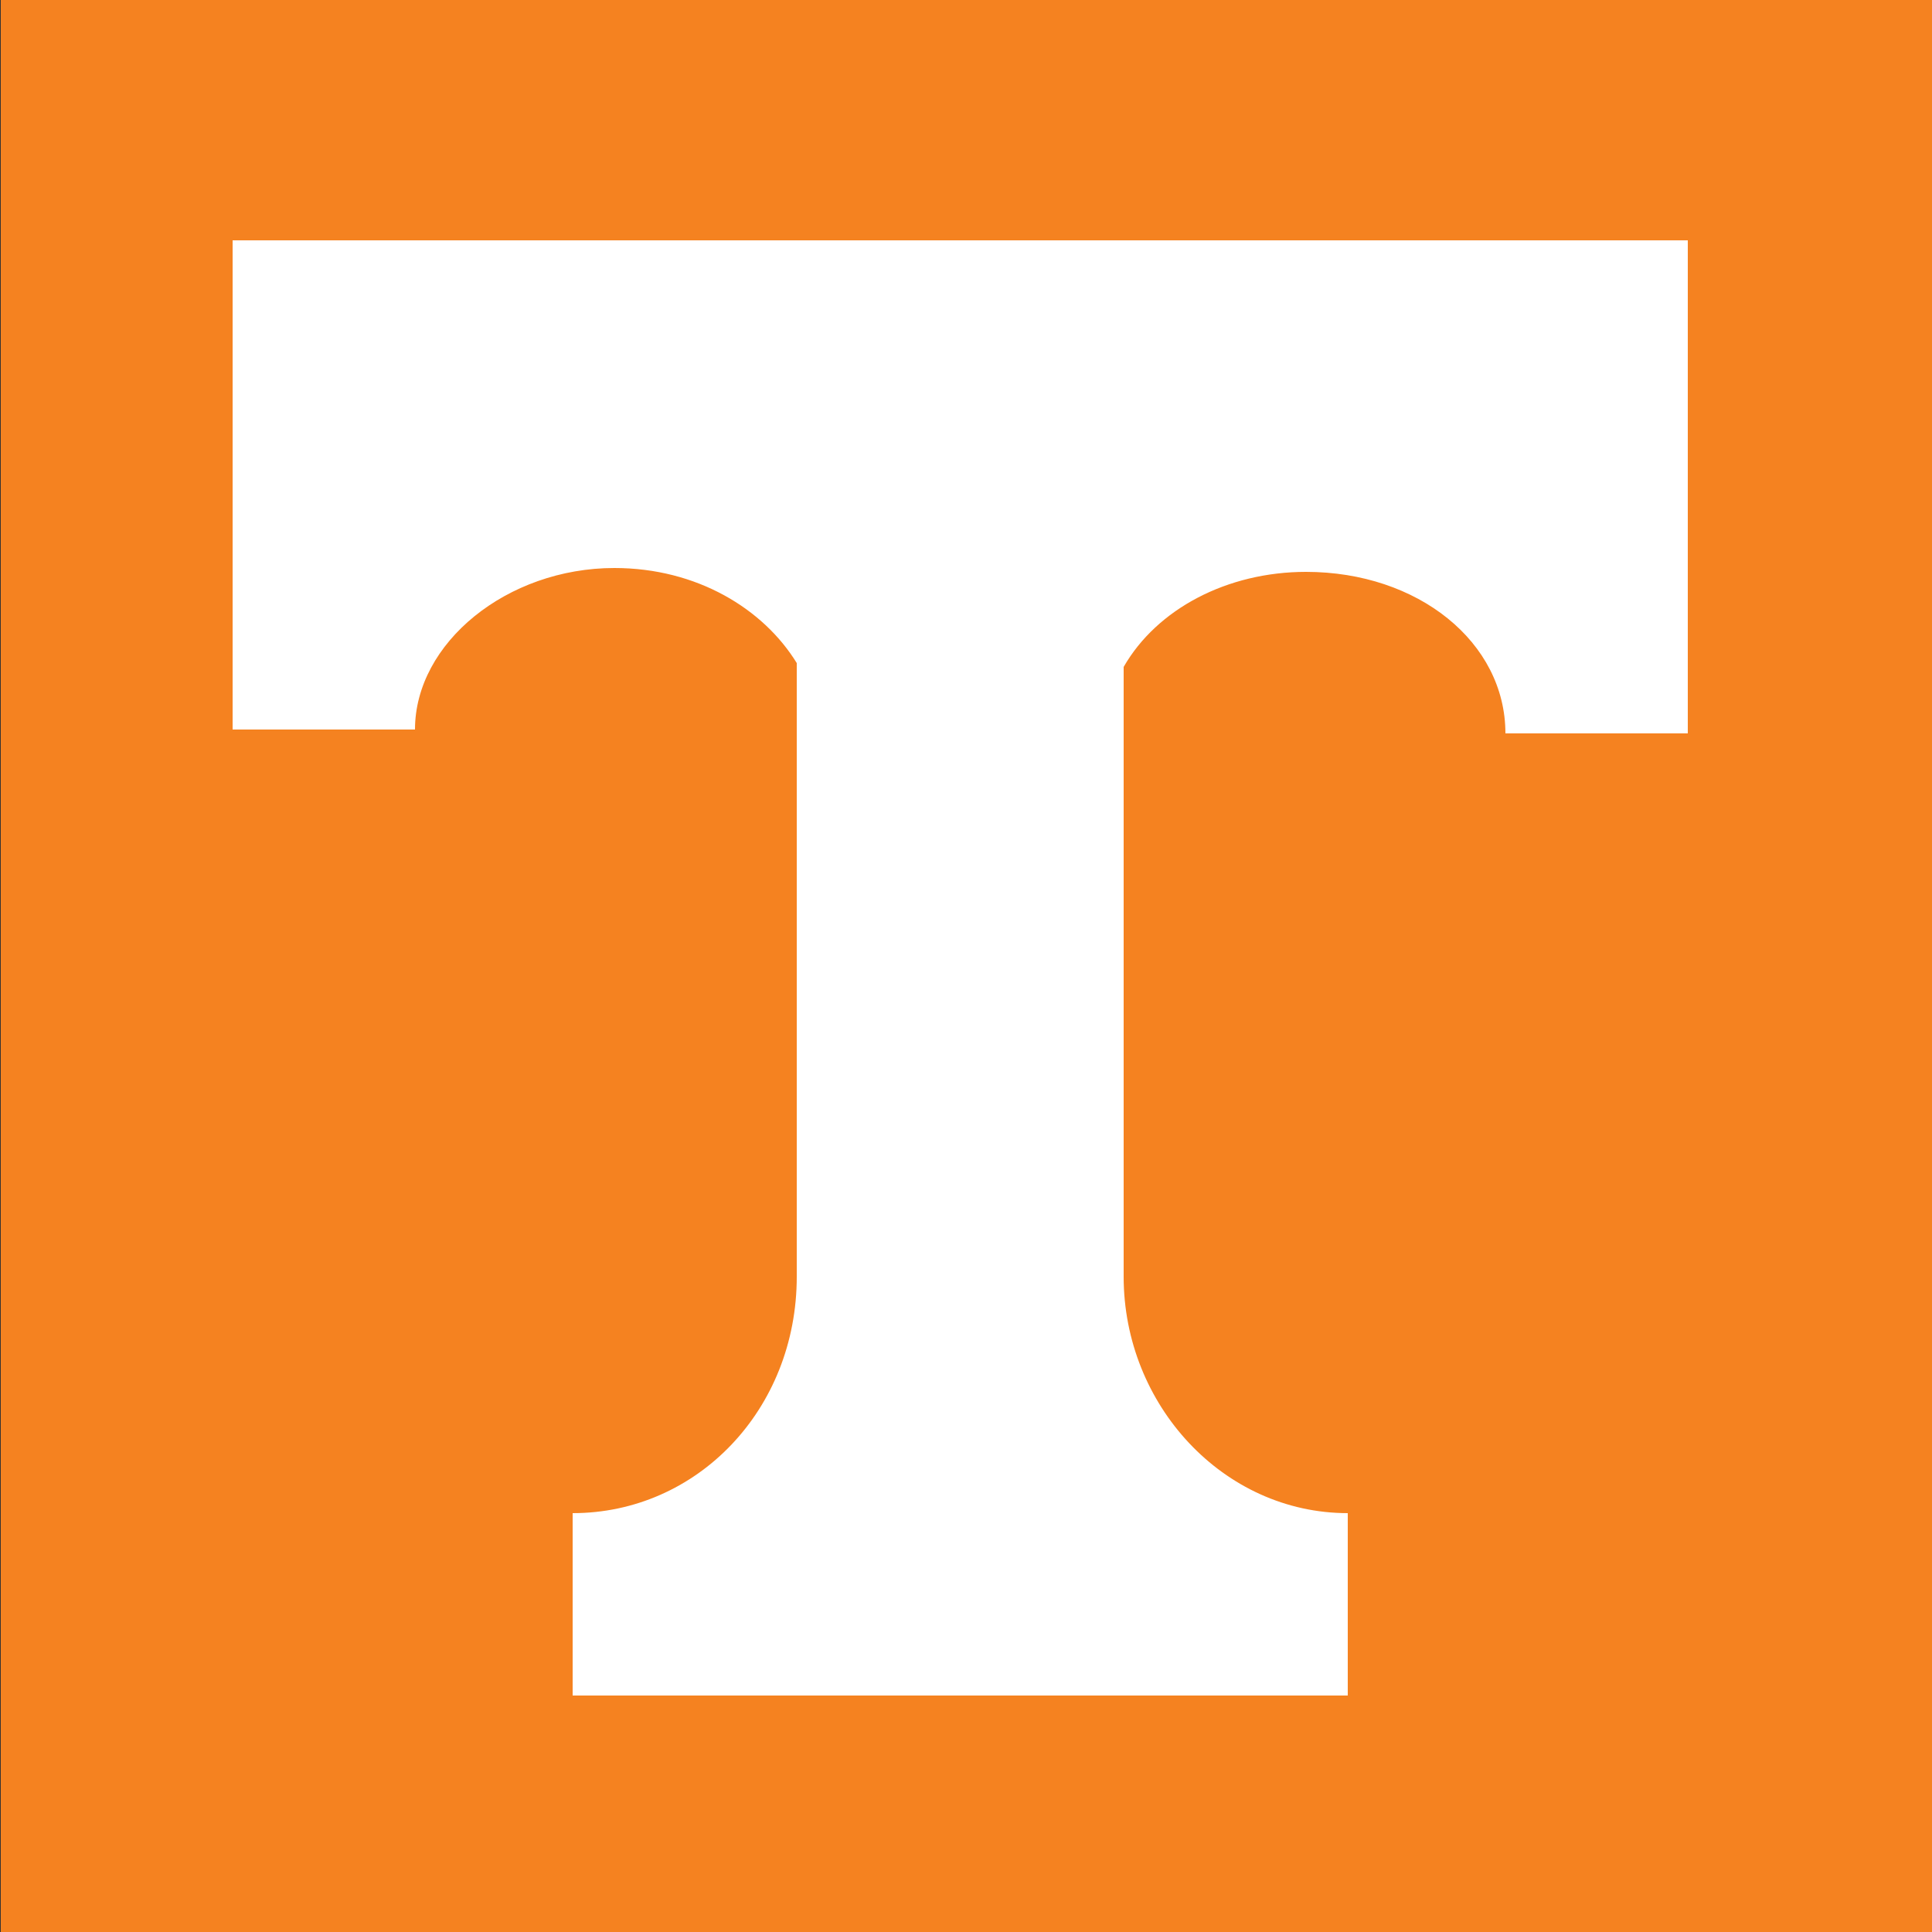 <?xml version="1.0" encoding="UTF-8"?> <svg xmlns="http://www.w3.org/2000/svg" xmlns:xlink="http://www.w3.org/1999/xlink" version="1.1" id="Layer_1" x="0px" y="0px" viewBox="0 0 250 250" style="enable-background:new 0 0 250 250;" xml:space="preserve"><rect x="0" y="0" width="250" height="250" fill="#333333" stroke="none"/> <style type="text/css"> .st0{fill:#F58220;} .st1{fill:#FFFFFF;} </style> <g> <polygon id="Path" class="st0" points="250.1,250 250.1,0 0.1,0 0.1,250 "></polygon> <path id="Path_00000077307154413278272380000016180824895510758548_" class="st1" d="M218.4,31.6v63.3h-23.6 c0-11.8-11.3-20.9-25.8-20.9c-10.2,0-19.3,4.8-23.6,12.3v78.9c0,16.6,12.9,30.6,29,30.6v23.6H74.1v-23.6c16.1,0,29-13.4,29-30.6 V85.8c-4.3-7-12.9-12.3-23.6-12.3c-13.9,0-25.8,9.7-25.8,20.9H30.1V31.1h188.3V31.6z"></path> </g> </svg> 